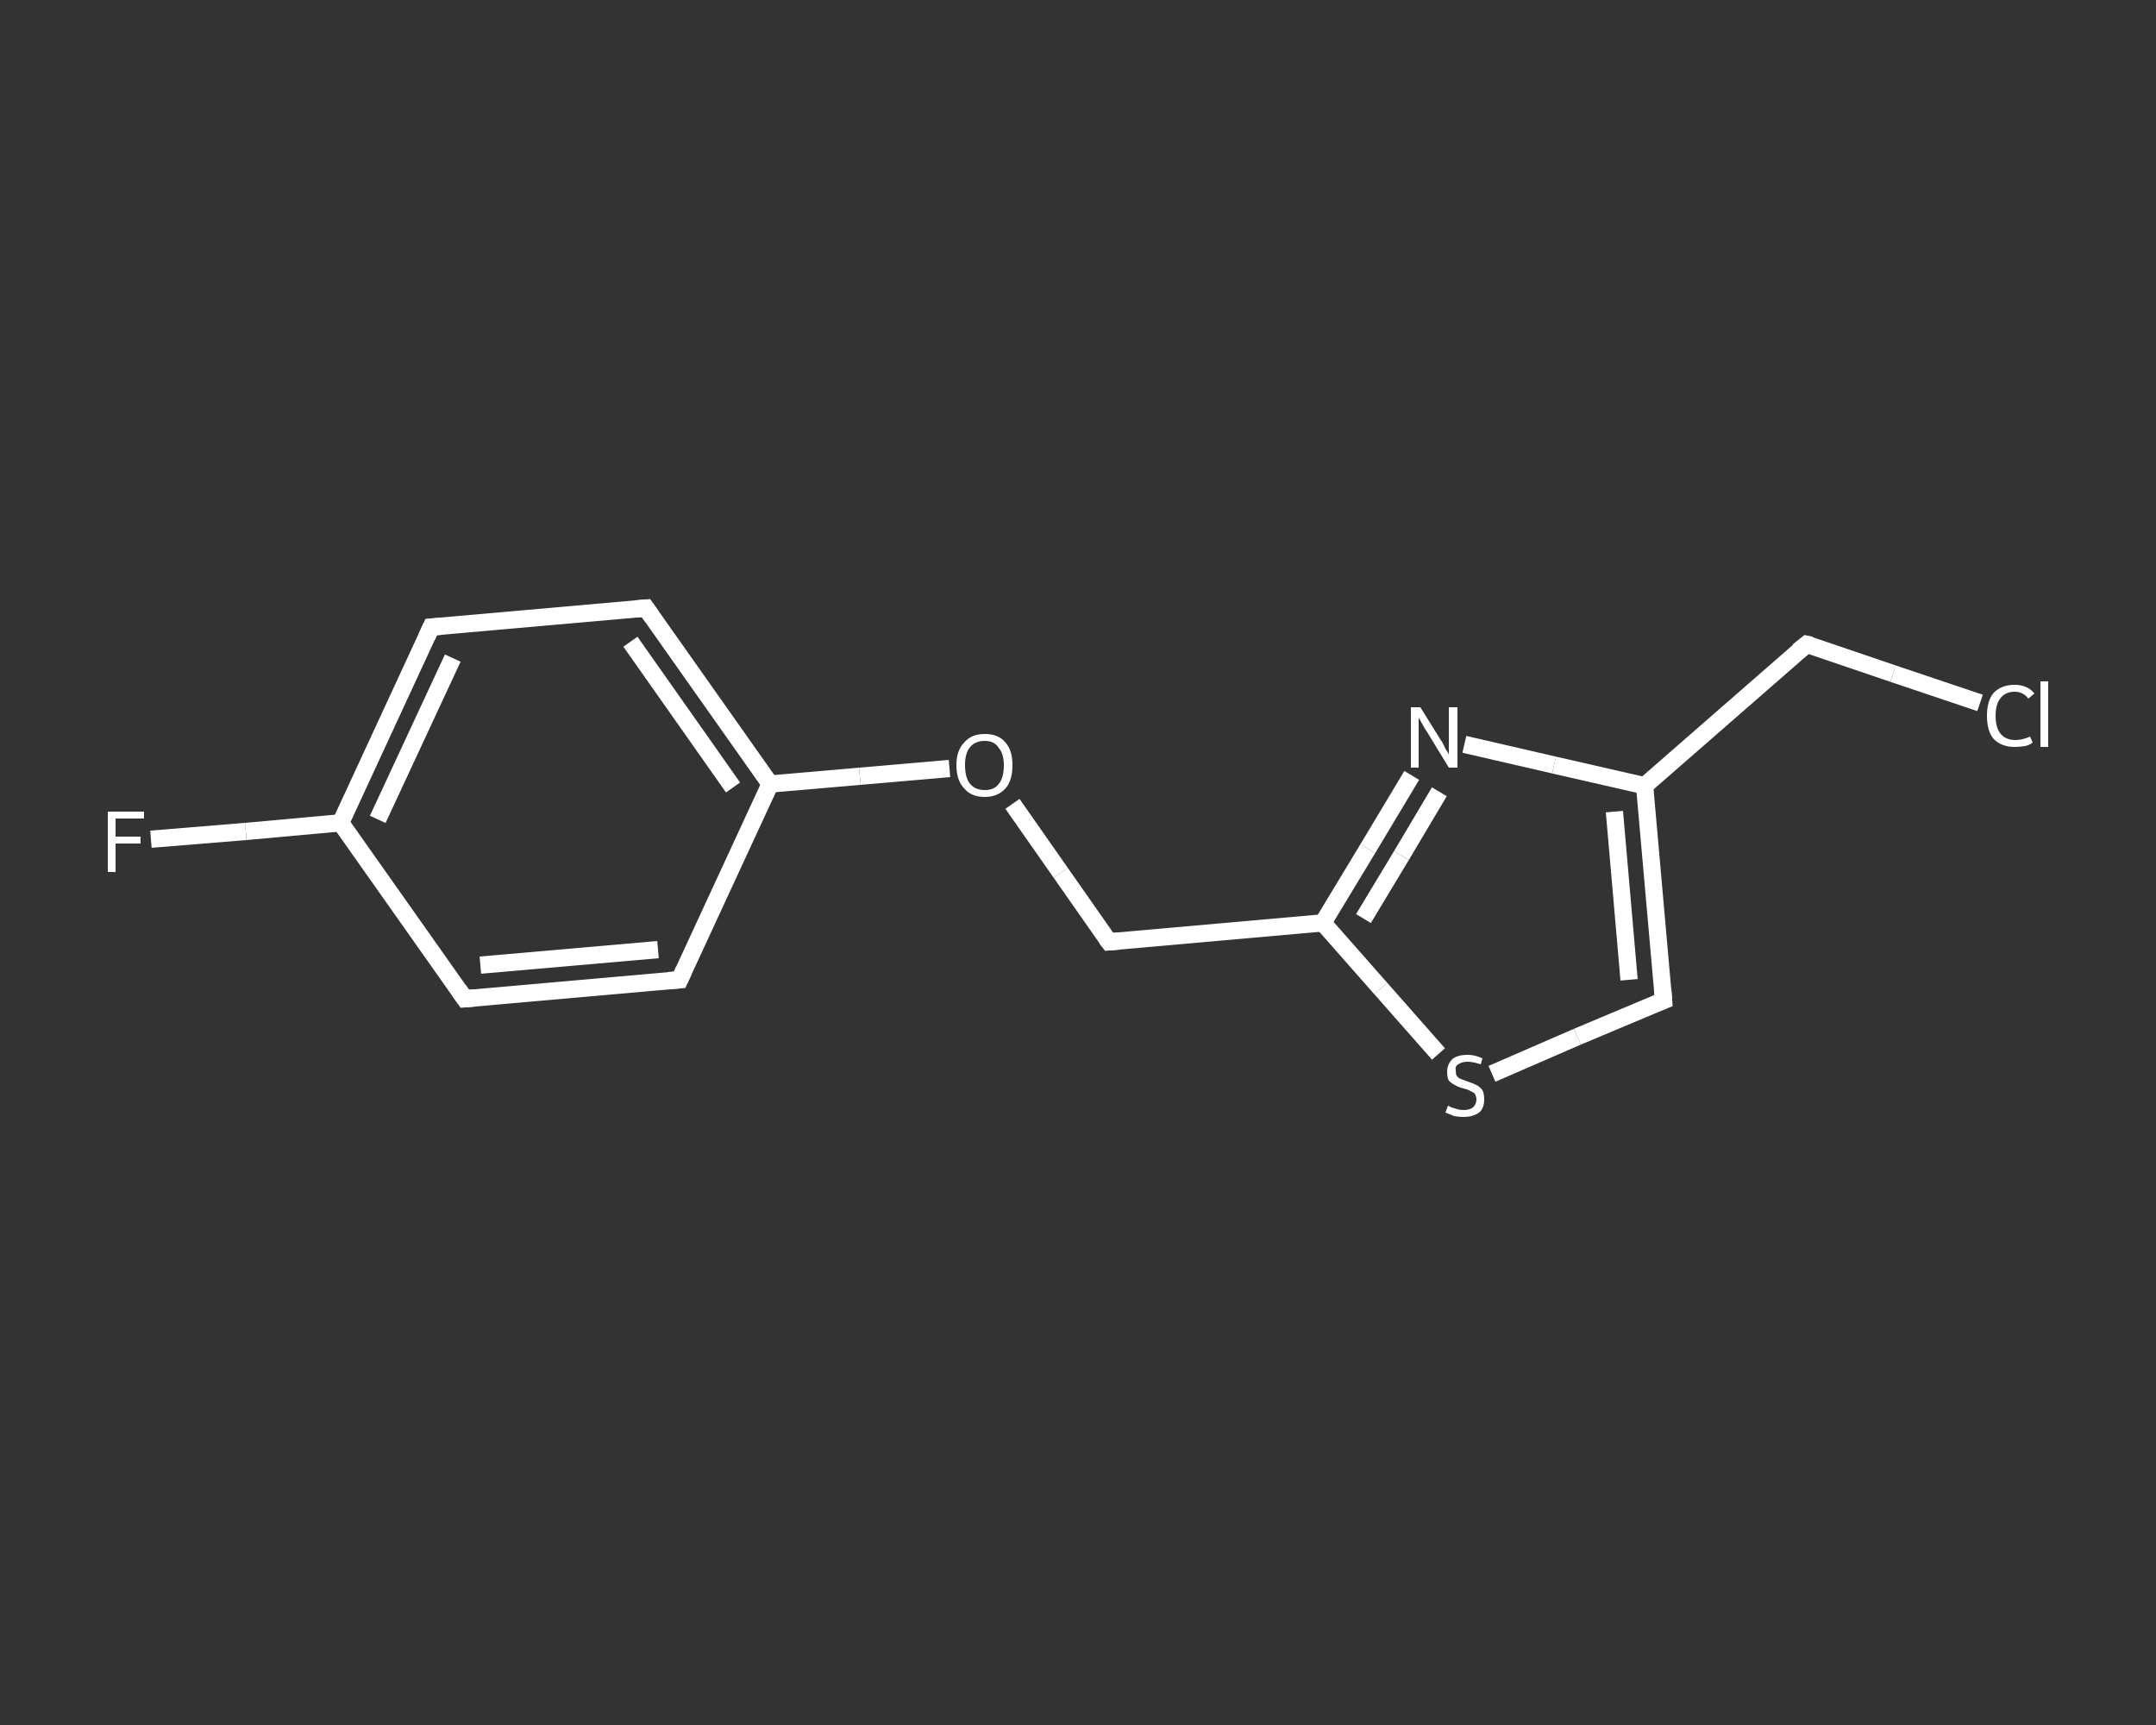 <?xml version='1.0' encoding='iso-8859-1'?>
<svg version='1.1' baseProfile='full'
              xmlns='http://www.w3.org/2000/svg'
                      xmlns:rdkit='http://www.rdkit.org/xml'
                      xmlns:xlink='http://www.w3.org/1999/xlink'
                  xml:space='preserve'
width='250px' height='200px' viewBox='0 0 250 200'>
<rect x="0" y="0" width="250" height="200" fill="#333333" stroke="none"/>
<!-- END OF HEADER -->
<rect style='opacity:1.0;fill:transparent;stroke:none' width='250.0' height='200.0' x='0.0' y='0.0'> </rect>
<path class='bond-0 atom-0 atom-1' d='M 17.5,97.3 L 28.5,96.4' style='fill:none;fill-rule:evenodd;stroke:#FFFFFF;stroke-width:2.0px;stroke-linecap:butt;stroke-linejoin:miter;stroke-opacity:1' />
<path class='bond-0 atom-0 atom-1' d='M 28.5,96.4 L 39.5,95.4' style='fill:none;fill-rule:evenodd;stroke:#FFFFFF;stroke-width:2.0px;stroke-linecap:butt;stroke-linejoin:miter;stroke-opacity:1' />
<path class='bond-1 atom-1 atom-2' d='M 39.5,95.4 L 50.0,72.7' style='fill:none;fill-rule:evenodd;stroke:#FFFFFF;stroke-width:2.0px;stroke-linecap:butt;stroke-linejoin:miter;stroke-opacity:1' />
<path class='bond-1 atom-1 atom-2' d='M 43.8,95.0 L 52.5,76.3' style='fill:none;fill-rule:evenodd;stroke:#FFFFFF;stroke-width:2.0px;stroke-linecap:butt;stroke-linejoin:miter;stroke-opacity:1' />
<path class='bond-2 atom-2 atom-3' d='M 50.0,72.7 L 74.9,70.5' style='fill:none;fill-rule:evenodd;stroke:#FFFFFF;stroke-width:2.0px;stroke-linecap:butt;stroke-linejoin:miter;stroke-opacity:1' />
<path class='bond-3 atom-3 atom-4' d='M 74.9,70.5 L 89.3,90.9' style='fill:none;fill-rule:evenodd;stroke:#FFFFFF;stroke-width:2.0px;stroke-linecap:butt;stroke-linejoin:miter;stroke-opacity:1' />
<path class='bond-3 atom-3 atom-4' d='M 73.1,74.4 L 85.0,91.3' style='fill:none;fill-rule:evenodd;stroke:#FFFFFF;stroke-width:2.0px;stroke-linecap:butt;stroke-linejoin:miter;stroke-opacity:1' />
<path class='bond-4 atom-4 atom-5' d='M 89.3,90.9 L 99.7,90.0' style='fill:none;fill-rule:evenodd;stroke:#FFFFFF;stroke-width:2.0px;stroke-linecap:butt;stroke-linejoin:miter;stroke-opacity:1' />
<path class='bond-4 atom-4 atom-5' d='M 99.7,90.0 L 110.1,89.1' style='fill:none;fill-rule:evenodd;stroke:#FFFFFF;stroke-width:2.0px;stroke-linecap:butt;stroke-linejoin:miter;stroke-opacity:1' />
<path class='bond-5 atom-5 atom-6' d='M 117.4,93.2 L 123.0,101.2' style='fill:none;fill-rule:evenodd;stroke:#FFFFFF;stroke-width:2.0px;stroke-linecap:butt;stroke-linejoin:miter;stroke-opacity:1' />
<path class='bond-5 atom-5 atom-6' d='M 123.0,101.2 L 128.6,109.2' style='fill:none;fill-rule:evenodd;stroke:#FFFFFF;stroke-width:2.0px;stroke-linecap:butt;stroke-linejoin:miter;stroke-opacity:1' />
<path class='bond-6 atom-6 atom-7' d='M 128.6,109.2 L 153.4,107.0' style='fill:none;fill-rule:evenodd;stroke:#FFFFFF;stroke-width:2.0px;stroke-linecap:butt;stroke-linejoin:miter;stroke-opacity:1' />
<path class='bond-7 atom-7 atom-8' d='M 153.4,107.0 L 158.6,98.4' style='fill:none;fill-rule:evenodd;stroke:#FFFFFF;stroke-width:2.0px;stroke-linecap:butt;stroke-linejoin:miter;stroke-opacity:1' />
<path class='bond-7 atom-7 atom-8' d='M 158.6,98.4 L 163.7,89.9' style='fill:none;fill-rule:evenodd;stroke:#FFFFFF;stroke-width:2.0px;stroke-linecap:butt;stroke-linejoin:miter;stroke-opacity:1' />
<path class='bond-7 atom-7 atom-8' d='M 158.1,106.5 L 162.5,99.2' style='fill:none;fill-rule:evenodd;stroke:#FFFFFF;stroke-width:2.0px;stroke-linecap:butt;stroke-linejoin:miter;stroke-opacity:1' />
<path class='bond-7 atom-7 atom-8' d='M 162.5,99.2 L 166.9,91.8' style='fill:none;fill-rule:evenodd;stroke:#FFFFFF;stroke-width:2.0px;stroke-linecap:butt;stroke-linejoin:miter;stroke-opacity:1' />
<path class='bond-8 atom-8 atom-9' d='M 169.8,86.3 L 180.2,88.7' style='fill:none;fill-rule:evenodd;stroke:#FFFFFF;stroke-width:2.0px;stroke-linecap:butt;stroke-linejoin:miter;stroke-opacity:1' />
<path class='bond-8 atom-8 atom-9' d='M 180.2,88.7 L 190.7,91.1' style='fill:none;fill-rule:evenodd;stroke:#FFFFFF;stroke-width:2.0px;stroke-linecap:butt;stroke-linejoin:miter;stroke-opacity:1' />
<path class='bond-9 atom-9 atom-10' d='M 190.7,91.1 L 209.5,74.7' style='fill:none;fill-rule:evenodd;stroke:#FFFFFF;stroke-width:2.0px;stroke-linecap:butt;stroke-linejoin:miter;stroke-opacity:1' />
<path class='bond-10 atom-10 atom-11' d='M 209.5,74.7 L 219.5,78.1' style='fill:none;fill-rule:evenodd;stroke:#FFFFFF;stroke-width:2.0px;stroke-linecap:butt;stroke-linejoin:miter;stroke-opacity:1' />
<path class='bond-10 atom-10 atom-11' d='M 219.5,78.1 L 229.6,81.5' style='fill:none;fill-rule:evenodd;stroke:#FFFFFF;stroke-width:2.0px;stroke-linecap:butt;stroke-linejoin:miter;stroke-opacity:1' />
<path class='bond-11 atom-9 atom-12' d='M 190.7,91.1 L 192.9,116.0' style='fill:none;fill-rule:evenodd;stroke:#FFFFFF;stroke-width:2.0px;stroke-linecap:butt;stroke-linejoin:miter;stroke-opacity:1' />
<path class='bond-11 atom-9 atom-12' d='M 187.2,94.1 L 188.9,113.6' style='fill:none;fill-rule:evenodd;stroke:#FFFFFF;stroke-width:2.0px;stroke-linecap:butt;stroke-linejoin:miter;stroke-opacity:1' />
<path class='bond-12 atom-12 atom-13' d='M 192.9,116.0 L 182.9,120.2' style='fill:none;fill-rule:evenodd;stroke:#FFFFFF;stroke-width:2.0px;stroke-linecap:butt;stroke-linejoin:miter;stroke-opacity:1' />
<path class='bond-12 atom-12 atom-13' d='M 182.9,120.2 L 173.0,124.5' style='fill:none;fill-rule:evenodd;stroke:#FFFFFF;stroke-width:2.0px;stroke-linecap:butt;stroke-linejoin:miter;stroke-opacity:1' />
<path class='bond-13 atom-4 atom-14' d='M 89.3,90.9 L 78.8,113.6' style='fill:none;fill-rule:evenodd;stroke:#FFFFFF;stroke-width:2.0px;stroke-linecap:butt;stroke-linejoin:miter;stroke-opacity:1' />
<path class='bond-14 atom-14 atom-15' d='M 78.8,113.6 L 53.9,115.8' style='fill:none;fill-rule:evenodd;stroke:#FFFFFF;stroke-width:2.0px;stroke-linecap:butt;stroke-linejoin:miter;stroke-opacity:1' />
<path class='bond-14 atom-14 atom-15' d='M 76.3,110.1 L 55.7,111.9' style='fill:none;fill-rule:evenodd;stroke:#FFFFFF;stroke-width:2.0px;stroke-linecap:butt;stroke-linejoin:miter;stroke-opacity:1' />
<path class='bond-15 atom-15 atom-1' d='M 53.9,115.8 L 39.5,95.4' style='fill:none;fill-rule:evenodd;stroke:#FFFFFF;stroke-width:2.0px;stroke-linecap:butt;stroke-linejoin:miter;stroke-opacity:1' />
<path class='bond-16 atom-13 atom-7' d='M 166.8,122.2 L 160.1,114.6' style='fill:none;fill-rule:evenodd;stroke:#FFFFFF;stroke-width:2.0px;stroke-linecap:butt;stroke-linejoin:miter;stroke-opacity:1' />
<path class='bond-16 atom-13 atom-7' d='M 160.1,114.6 L 153.4,107.0' style='fill:none;fill-rule:evenodd;stroke:#FFFFFF;stroke-width:2.0px;stroke-linecap:butt;stroke-linejoin:miter;stroke-opacity:1' />
<path d='M 49.5,73.8 L 50.0,72.7 L 51.3,72.6' style='fill:none;stroke:#FFFFFF;stroke-width:2.0px;stroke-linecap:butt;stroke-linejoin:miter;stroke-opacity:1;' />
<path d='M 73.7,70.6 L 74.9,70.5 L 75.6,71.5' style='fill:none;stroke:#FFFFFF;stroke-width:2.0px;stroke-linecap:butt;stroke-linejoin:miter;stroke-opacity:1;' />
<path d='M 128.3,108.8 L 128.6,109.2 L 129.8,109.1' style='fill:none;stroke:#FFFFFF;stroke-width:2.0px;stroke-linecap:butt;stroke-linejoin:miter;stroke-opacity:1;' />
<path d='M 208.5,75.5 L 209.5,74.7 L 210.0,74.8' style='fill:none;stroke:#FFFFFF;stroke-width:2.0px;stroke-linecap:butt;stroke-linejoin:miter;stroke-opacity:1;' />
<path d='M 192.8,114.7 L 192.9,116.0 L 192.4,116.2' style='fill:none;stroke:#FFFFFF;stroke-width:2.0px;stroke-linecap:butt;stroke-linejoin:miter;stroke-opacity:1;' />
<path d='M 79.3,112.5 L 78.8,113.6 L 77.5,113.7' style='fill:none;stroke:#FFFFFF;stroke-width:2.0px;stroke-linecap:butt;stroke-linejoin:miter;stroke-opacity:1;' />
<path d='M 55.1,115.7 L 53.9,115.8 L 53.2,114.8' style='fill:none;stroke:#FFFFFF;stroke-width:2.0px;stroke-linecap:butt;stroke-linejoin:miter;stroke-opacity:1;' />
<path class='atom-0' d='M 12.5 94.1
L 16.7 94.1
L 16.7 94.9
L 13.4 94.9
L 13.4 97.0
L 16.3 97.0
L 16.3 97.8
L 13.4 97.8
L 13.4 101.1
L 12.5 101.1
L 12.5 94.1
' fill='#FFFFFF'/>
<path class='atom-5' d='M 110.9 88.7
Q 110.9 87.0, 111.8 86.1
Q 112.6 85.1, 114.2 85.1
Q 115.8 85.1, 116.6 86.1
Q 117.4 87.0, 117.4 88.7
Q 117.4 90.5, 116.6 91.4
Q 115.7 92.4, 114.2 92.4
Q 112.6 92.4, 111.8 91.4
Q 110.9 90.5, 110.9 88.7
M 114.2 91.6
Q 115.3 91.6, 115.8 90.9
Q 116.4 90.2, 116.4 88.7
Q 116.4 87.4, 115.8 86.7
Q 115.3 85.9, 114.2 85.9
Q 113.1 85.9, 112.5 86.6
Q 111.9 87.3, 111.9 88.7
Q 111.9 90.2, 112.5 90.9
Q 113.1 91.6, 114.2 91.6
' fill='#FFFFFF'/>
<path class='atom-8' d='M 164.7 82.0
L 167.0 85.7
Q 167.3 86.1, 167.6 86.8
Q 168.0 87.4, 168.0 87.5
L 168.0 82.0
L 169.0 82.0
L 169.0 89.0
L 168.0 89.0
L 165.5 84.9
Q 165.2 84.5, 164.9 83.9
Q 164.6 83.4, 164.5 83.2
L 164.5 89.0
L 163.6 89.0
L 163.6 82.0
L 164.7 82.0
' fill='#FFFFFF'/>
<path class='atom-11' d='M 230.4 83.0
Q 230.4 81.2, 231.2 80.3
Q 232.1 79.4, 233.6 79.4
Q 235.1 79.4, 235.9 80.4
L 235.2 81.0
Q 234.6 80.2, 233.6 80.2
Q 232.6 80.2, 232.0 80.9
Q 231.4 81.6, 231.4 83.0
Q 231.4 84.4, 232.0 85.1
Q 232.6 85.8, 233.7 85.8
Q 234.5 85.8, 235.4 85.4
L 235.7 86.1
Q 235.3 86.4, 234.8 86.5
Q 234.2 86.6, 233.6 86.6
Q 232.1 86.6, 231.2 85.7
Q 230.4 84.8, 230.4 83.0
' fill='#FFFFFF'/>
<path class='atom-11' d='M 236.6 79.0
L 237.5 79.0
L 237.5 86.6
L 236.6 86.6
L 236.6 79.0
' fill='#FFFFFF'/>
<path class='atom-13' d='M 167.9 128.2
Q 168.0 128.2, 168.3 128.4
Q 168.6 128.5, 169.0 128.6
Q 169.3 128.7, 169.7 128.7
Q 170.4 128.7, 170.8 128.4
Q 171.2 128.0, 171.2 127.5
Q 171.2 127.1, 171.0 126.8
Q 170.8 126.6, 170.5 126.5
Q 170.2 126.3, 169.7 126.2
Q 169.0 126.0, 168.7 125.8
Q 168.3 125.6, 168.0 125.3
Q 167.8 124.9, 167.8 124.3
Q 167.8 123.4, 168.4 122.8
Q 169.0 122.3, 170.2 122.3
Q 171.0 122.3, 171.9 122.7
L 171.7 123.4
Q 170.8 123.1, 170.2 123.1
Q 169.5 123.1, 169.1 123.4
Q 168.7 123.6, 168.8 124.1
Q 168.8 124.5, 168.9 124.7
Q 169.1 125.0, 169.4 125.1
Q 169.7 125.2, 170.2 125.4
Q 170.8 125.6, 171.2 125.8
Q 171.6 126.0, 171.9 126.4
Q 172.1 126.8, 172.1 127.5
Q 172.1 128.5, 171.5 129.0
Q 170.8 129.5, 169.7 129.5
Q 169.1 129.5, 168.6 129.4
Q 168.2 129.2, 167.6 129.0
L 167.9 128.2
' fill='#FFFFFF'/>
</svg>
